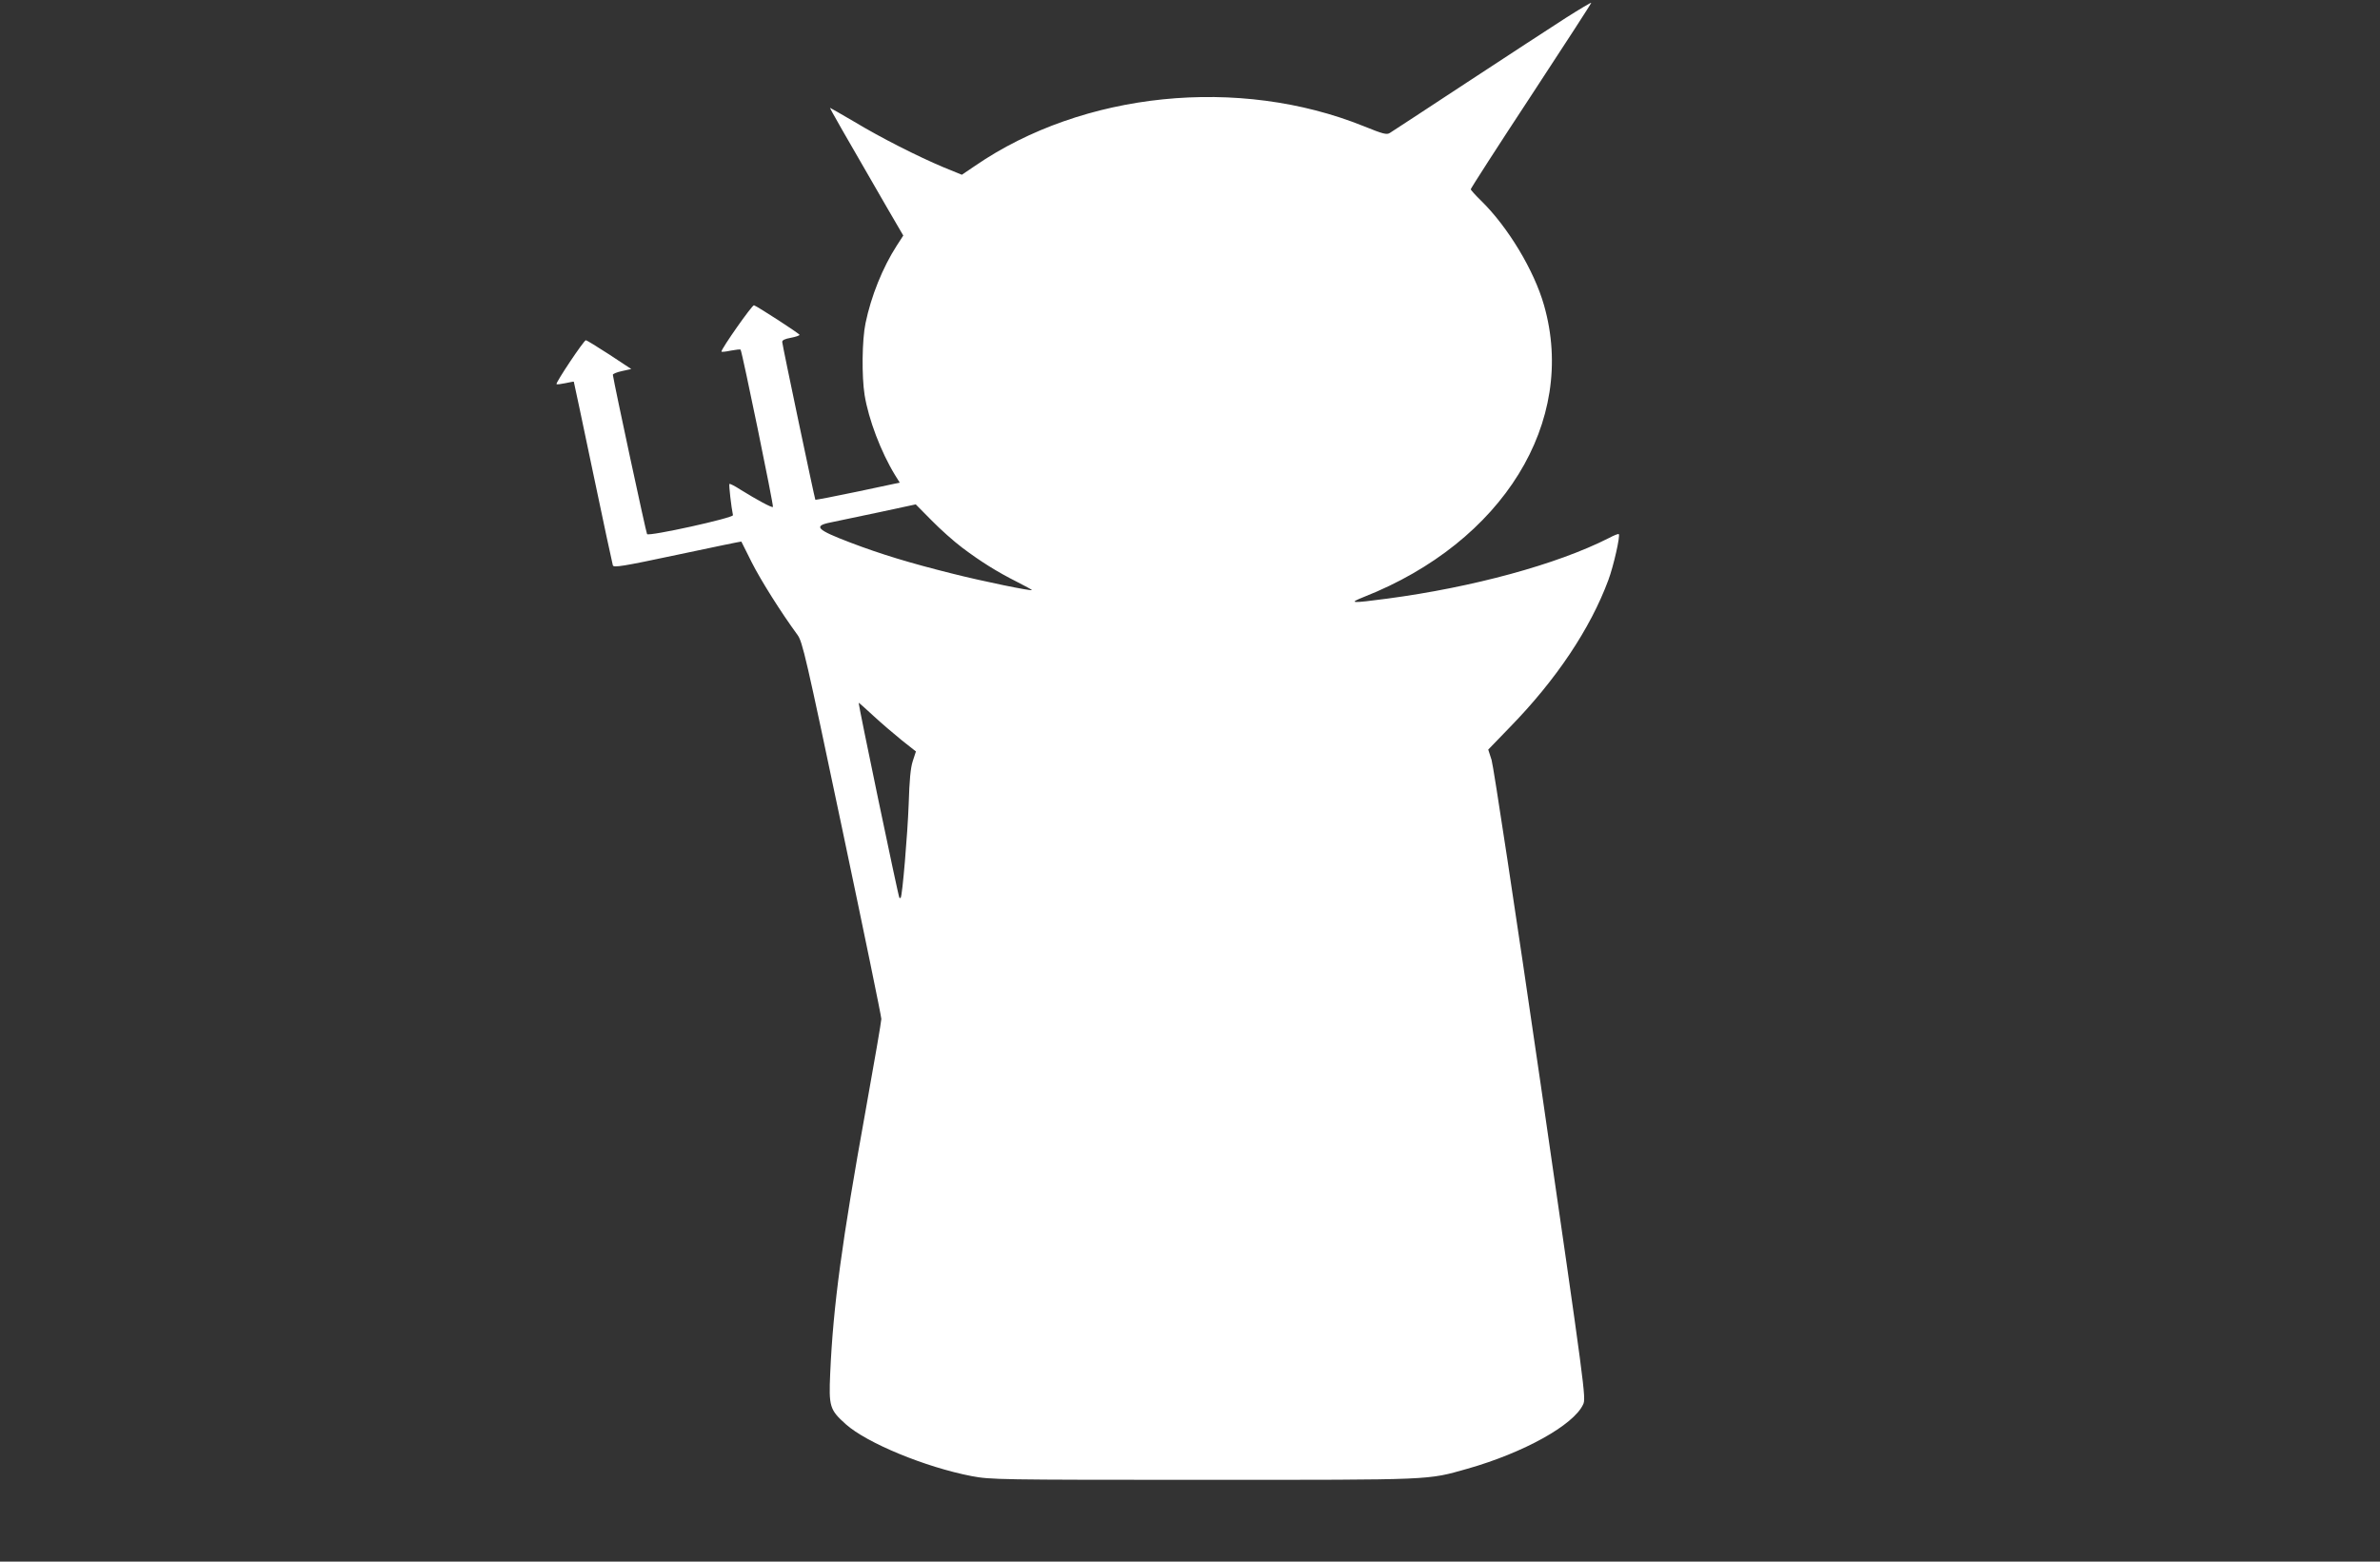 <?xml version="1.0" standalone="no"?>
<!DOCTYPE svg PUBLIC "-//W3C//DTD SVG 20010904//EN"
 "http://www.w3.org/TR/2001/REC-SVG-20010904/DTD/svg10.dtd">
<svg version="1.0" xmlns="http://www.w3.org/2000/svg"
 width="1280pt" height="840pt" viewBox="0 0 1280 840"
 preserveAspectRatio="xMidYMid meet">
<rect x="0" y="0" width="1280" height="840" fill="#333333" stroke="none"/>
<g transform="translate(0,840) scale(0.1,-0.1)"
fill="#ffffff" stroke="none">
<path d="M8420 8303 c-74 -48 -313 -203 -530 -346 -217 -143 -404 -265 -415
-272 -17 -11 -36 -6 -140 36 -672 271 -1510 186 -2091 -213 l-71 -48 -98 40
c-138 58 -336 158 -482 246 -69 40 -127 74 -129 74 -3 0 72 -132 306 -536 l88
-151 -35 -54 c-76 -118 -138 -272 -168 -417 -19 -90 -21 -286 -5 -387 21 -130
88 -307 164 -431 l25 -40 -226 -48 c-124 -26 -227 -46 -228 -44 -3 3 -176 824
-178 848 -1 10 13 17 46 23 26 5 47 12 47 16 -1 7 -228 154 -245 159 -10 2
-175 -233 -175 -249 0 -3 22 -1 50 5 27 5 51 8 53 5 8 -9 179 -841 174 -846
-6 -5 -84 37 -176 94 -29 19 -55 32 -58 30 -4 -4 10 -126 19 -168 3 -15 -451
-115 -462 -102 -5 6 -176 802 -184 857 0 5 21 14 49 20 l50 11 -118 78 c-65
42 -122 77 -126 77 -11 0 -164 -230 -158 -236 2 -3 24 0 48 5 24 5 44 9 45 8
1 -1 47 -220 103 -487 56 -267 104 -492 107 -501 4 -13 51 -6 347 57 188 40
343 72 344 71 1 -1 26 -51 56 -112 49 -97 158 -270 246 -390 27 -37 45 -114
240 -1041 116 -550 211 -1011 211 -1025 0 -13 -38 -233 -84 -489 -128 -708
-175 -1054 -191 -1416 -8 -180 -3 -197 84 -275 113 -101 428 -231 677 -279
102 -19 141 -20 1247 -20 1250 0 1200 -2 1420 60 302 86 569 234 621 345 17
34 12 66 -228 1723 -135 928 -254 1712 -264 1744 l-18 56 115 119 c250 256
434 531 531 793 28 75 65 239 56 247 -2 3 -27 -7 -55 -22 -278 -141 -731 -264
-1190 -325 -197 -26 -211 -25 -126 9 748 295 1148 943 969 1569 -53 187 -194
421 -338 562 -31 30 -56 58 -56 62 0 5 146 232 325 504 179 273 325 498 323
499 -2 2 -64 -35 -138 -82z m-3245 -2849 c101 -76 188 -130 293 -183 45 -23
82 -43 82 -45 0 -7 -264 47 -430 89 -224 56 -380 103 -548 167 -181 69 -200
89 -104 108 31 7 147 31 257 54 l200 43 85 -86 c47 -48 121 -114 165 -147z
m-477 -905 c41 -38 110 -97 152 -131 l76 -60 -17 -52 c-12 -36 -18 -103 -22
-231 -6 -164 -34 -494 -43 -504 -2 -2 -5 -2 -7 0 -6 7 -223 1049 -219 1049 2
0 38 -32 80 -71z"/>
</g>
</svg>
